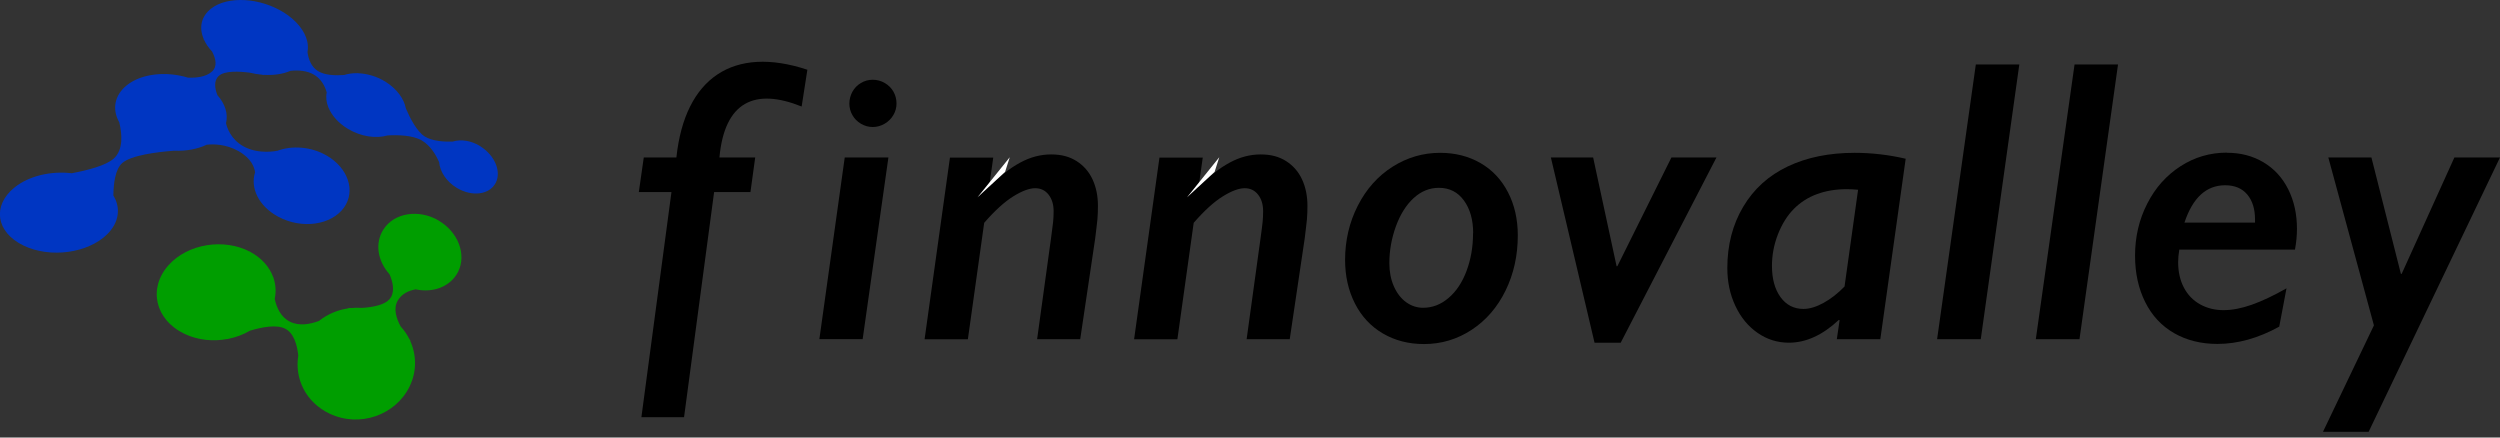 <?xml version="1.0" encoding="UTF-8"?> <svg xmlns="http://www.w3.org/2000/svg" width="200" height="35" viewBox="0 0 200 35" fill="none"><rect x="0" y="0" width="200" height="35" fill="#333333" stroke="none"/><g clip-path="url(#clip0_281_6718)"><path d="M35.085 17.636C33.497 16.716 31.524 17.014 30.666 18.37C29.972 19.465 30.214 20.893 31.159 21.936C31.401 22.49 31.596 23.22 31.277 23.774C30.923 24.396 29.813 24.581 28.95 24.632C28.657 24.612 28.369 24.612 28.076 24.643C27.932 24.638 27.845 24.632 27.845 24.632L27.901 24.663C27.038 24.781 26.206 25.126 25.517 25.675C24.788 25.948 23.924 26.102 23.19 25.732C22.465 25.367 22.126 24.617 21.977 23.903C22.1 23.338 22.059 22.768 21.879 22.233C21.879 22.197 21.884 22.172 21.884 22.172L21.864 22.197C21.571 21.37 20.934 20.631 19.999 20.137C17.928 19.048 15.03 19.485 13.483 21.216C11.839 23.055 12.389 25.567 14.752 26.703C15.842 27.227 17.075 27.334 18.221 27.114L18.206 27.134C18.206 27.134 18.231 27.124 18.262 27.108C18.879 26.985 19.47 26.764 19.994 26.456C20.975 26.158 22.126 25.948 22.809 26.292C23.513 26.646 23.775 27.607 23.863 28.449C23.555 30.288 24.469 32.189 26.36 33.088C28.78 34.239 31.652 33.201 32.762 30.93C33.358 29.713 33.328 28.372 32.798 27.232L32.865 27.268C32.865 27.268 32.819 27.216 32.752 27.134C32.572 26.769 32.336 26.425 32.053 26.117C31.709 25.485 31.457 24.699 31.807 24.067C32.136 23.482 32.726 23.24 33.256 23.148C34.674 23.456 36.061 22.912 36.647 21.745C37.346 20.353 36.642 18.545 35.08 17.641" fill="#009E00"></path><path d="M38.435 11.702C37.695 11.24 36.863 11.122 36.21 11.327C35.609 11.348 34.623 11.312 33.99 10.926C33.343 10.531 32.778 9.396 32.47 8.676C32.326 7.906 31.75 7.11 30.851 6.545C30.157 6.113 29.381 5.887 28.652 5.861L28.667 5.841C28.667 5.841 28.642 5.846 28.595 5.856C28.215 5.846 27.855 5.897 27.526 6C26.838 6.051 25.99 6.026 25.44 5.687C24.88 5.342 24.669 4.695 24.598 4.161C24.654 3.884 24.644 3.596 24.577 3.298C24.387 2.486 23.739 1.649 22.712 1.002C20.821 -0.185 18.221 -0.355 16.88 0.693C16.083 1.32 15.909 2.229 16.299 3.128L16.253 3.103C16.253 3.103 16.279 3.134 16.325 3.185C16.469 3.509 16.69 3.827 16.972 4.13C17.255 4.675 17.419 5.317 16.947 5.733C16.469 6.159 15.703 6.236 15.035 6.211C13.309 5.687 11.335 5.872 10.149 6.817C9.136 7.628 8.962 8.764 9.542 9.786C9.758 10.675 9.892 11.985 9.095 12.688C8.484 13.233 7.076 13.608 5.735 13.86C4.106 13.665 2.328 14.05 1.146 15.01C-0.632 16.459 -0.329 18.57 1.871 19.639C4.029 20.687 7.045 20.245 8.566 18.75C9.542 17.79 9.671 16.618 9.07 15.647C9.08 14.646 9.229 13.541 9.768 13.053C10.488 12.406 12.636 12.154 13.93 12.057C14.876 12.098 15.79 11.933 16.53 11.579C17.08 11.517 18.072 11.522 19.084 12.092C20.132 12.683 20.358 13.408 20.405 13.788C20.009 15.031 20.687 16.485 22.239 17.327C24.151 18.365 26.519 18.005 27.521 16.603C28.472 15.267 27.845 13.438 26.139 12.447C24.896 11.728 23.364 11.615 22.162 12.072L22.172 12.062C22.172 12.062 20.698 12.396 19.459 11.697C18.457 11.132 18.159 10.202 18.082 9.853C18.262 9.108 18.01 8.307 17.394 7.613C17.193 7.11 17.07 6.462 17.512 6.067C17.969 5.651 19.115 5.702 19.994 5.815C20.312 5.892 20.631 5.949 20.944 5.974C21.047 5.995 21.114 6.01 21.114 6.01L21.073 5.985C21.874 6.041 22.63 5.928 23.241 5.666C23.858 5.604 24.577 5.64 25.153 5.995C25.713 6.339 25.995 6.889 26.139 7.397C26.057 7.777 26.108 8.194 26.273 8.599C26.273 8.615 26.273 8.625 26.273 8.625L26.283 8.615C26.54 9.241 27.074 9.853 27.845 10.315C28.904 10.947 30.096 11.096 31.01 10.834C31.843 10.788 33.055 10.813 33.775 11.255C34.474 11.682 34.9 12.442 35.131 12.981C35.198 13.731 35.712 14.533 36.554 15.036C37.788 15.771 39.175 15.57 39.658 14.625C40.126 13.711 39.576 12.421 38.43 11.707" fill="#0036C2"></path><path d="M57.555 12.596H60.417L60.037 15.365H57.129L54.724 33.375H51.312L53.717 15.365H51.106L51.502 12.596C51.502 12.596 52.992 12.596 54.112 12.596C54.791 6.195 58.696 3.627 64.59 5.579C64.512 6.098 64.23 7.854 64.132 8.522C60.402 7.022 57.971 8.111 57.555 12.591" fill="black"></path><path d="M71.073 12.596L69.013 27.129H65.55L67.579 12.596H71.073ZM71.721 8.286C71.721 8.61 71.639 8.918 71.469 9.206C71.3 9.493 71.068 9.725 70.77 9.899C70.472 10.074 70.154 10.161 69.82 10.161C69.486 10.161 69.167 10.074 68.874 9.899C68.581 9.725 68.35 9.493 68.191 9.206C68.026 8.918 67.949 8.61 67.949 8.286C67.949 7.963 68.032 7.639 68.191 7.341C68.355 7.048 68.581 6.812 68.869 6.642C69.157 6.468 69.475 6.38 69.82 6.38C70.164 6.38 70.488 6.468 70.786 6.642C71.084 6.817 71.315 7.048 71.48 7.341C71.644 7.634 71.721 7.947 71.721 8.286Z" fill="black"></path><path d="M121.424 18.827C121.424 20.43 121.101 21.904 120.448 23.24C119.796 24.576 118.891 25.623 117.735 26.384C116.574 27.144 115.305 27.524 113.917 27.524C112.689 27.524 111.595 27.242 110.629 26.677C109.663 26.111 108.918 25.31 108.394 24.278C107.869 23.245 107.607 22.084 107.607 20.795C107.607 19.233 107.947 17.784 108.625 16.454C109.303 15.123 110.228 14.086 111.4 13.341C112.576 12.596 113.845 12.226 115.207 12.226C116.415 12.226 117.488 12.498 118.434 13.043C119.379 13.587 120.114 14.368 120.638 15.38C121.162 16.392 121.424 17.543 121.424 18.832M117.853 18.658C117.853 17.589 117.607 16.716 117.113 16.038C116.62 15.36 115.952 15.026 115.115 15.026C114.359 15.026 113.681 15.303 113.085 15.853C112.489 16.402 112.016 17.158 111.667 18.118C111.322 19.079 111.148 20.055 111.148 21.052C111.148 21.735 111.266 22.351 111.507 22.901C111.749 23.451 112.078 23.877 112.489 24.175C112.905 24.473 113.357 24.622 113.851 24.622C114.596 24.622 115.274 24.36 115.885 23.836C116.502 23.312 116.98 22.593 117.324 21.673C117.668 20.754 117.843 19.752 117.843 18.663" fill="black"></path><path d="M137.317 12.596L129.656 27.417H127.564L124.07 12.596H127.451L129.327 21.298H129.388L133.715 12.596H137.317Z" fill="black"></path><path d="M150.425 27.134H146.946L147.167 25.623L147.152 25.608L147.106 25.593C145.806 26.81 144.475 27.416 143.108 27.416C142.193 27.416 141.361 27.154 140.606 26.63C139.85 26.106 139.259 25.387 138.828 24.468C138.396 23.548 138.186 22.541 138.186 21.442C138.186 19.598 138.612 17.959 139.46 16.536C140.308 15.108 141.5 14.034 143.031 13.31C144.562 12.586 146.34 12.226 148.365 12.226C149.737 12.226 151.103 12.385 152.455 12.699L150.425 27.139V27.134ZM148.647 15.18C148.334 15.149 148.031 15.134 147.733 15.134C146.864 15.134 146.068 15.267 145.359 15.529C144.644 15.791 144.028 16.187 143.504 16.716C142.98 17.245 142.558 17.923 142.235 18.745C141.916 19.567 141.757 20.409 141.757 21.267C141.757 22.305 141.983 23.137 142.44 23.769C142.897 24.396 143.509 24.714 144.274 24.714C144.768 24.714 145.307 24.55 145.893 24.226C146.479 23.903 147.034 23.466 147.563 22.921L148.647 15.18Z" fill="black"></path><path d="M161.545 5.158L158.462 27.134H154.968L158.066 5.158H161.545Z" fill="black"></path><path d="M169.442 5.158L166.359 27.134H162.865L165.964 5.158H169.442Z" fill="black"></path><path d="M178.157 12.221C179.246 12.221 180.222 12.473 181.075 12.982C181.928 13.49 182.591 14.209 183.059 15.144C183.526 16.079 183.757 17.132 183.757 18.303C183.757 18.828 183.706 19.382 183.598 19.968H174.344C174.282 20.338 174.252 20.672 174.252 20.975C174.252 21.75 174.406 22.428 174.714 23.014C175.022 23.595 175.454 24.042 176.014 24.35C176.569 24.658 177.196 24.812 177.884 24.812C178.573 24.812 179.318 24.668 180.135 24.381C180.952 24.093 181.882 23.656 182.92 23.066L182.339 26.132C180.659 27.057 179.015 27.514 177.396 27.514C176.086 27.514 174.93 27.227 173.928 26.651C172.926 26.076 172.155 25.249 171.616 24.165C171.076 23.086 170.804 21.848 170.804 20.451C170.804 18.951 171.127 17.564 171.78 16.29C172.427 15.016 173.322 14.019 174.447 13.295C175.572 12.57 176.81 12.211 178.152 12.211M180.402 17.81V17.559C180.402 16.721 180.197 16.053 179.78 15.56C179.364 15.067 178.778 14.821 178.013 14.821C176.502 14.821 175.418 15.817 174.755 17.81H180.402Z" fill="black"></path><path d="M200 12.596L189.492 34.542H185.839L189.914 26.03L186.265 12.596H189.713L192.072 21.91H192.133L196.352 12.596H200Z" fill="black"></path><path d="M103.178 27.134H99.73L100.845 19.048C100.927 18.452 100.984 18.021 101.009 17.759C101.035 17.497 101.05 17.209 101.05 16.896C101.05 16.361 100.917 15.92 100.65 15.575C100.382 15.231 100.023 15.057 99.571 15.057C99.118 15.057 98.528 15.272 97.824 15.709C97.12 16.146 96.344 16.849 95.496 17.826L94.191 27.139H90.728L92.757 12.606H96.22L95.892 14.933C96.739 14.086 97.572 13.444 98.379 13.007C99.185 12.57 100.007 12.354 100.85 12.354C101.693 12.354 102.325 12.534 102.89 12.889C103.45 13.248 103.877 13.731 104.164 14.353C104.452 14.974 104.596 15.678 104.596 16.474C104.596 16.665 104.596 16.839 104.586 17.009C104.581 17.178 104.57 17.353 104.555 17.543C104.539 17.733 104.514 17.949 104.483 18.19C104.452 18.432 104.416 18.73 104.375 19.084L103.178 27.139V27.134Z" fill="black"></path><path d="M86.417 27.134H82.969L84.084 19.048C84.166 18.452 84.223 18.021 84.249 17.759C84.274 17.497 84.29 17.209 84.29 16.896C84.29 16.361 84.156 15.92 83.889 15.575C83.622 15.231 83.262 15.057 82.81 15.057C82.358 15.057 81.767 15.272 81.063 15.709C80.359 16.146 79.583 16.849 78.735 17.826L77.43 27.139H73.967L75.996 12.606H79.46L79.131 14.933C79.979 14.086 80.811 13.444 81.618 13.007C82.424 12.57 83.247 12.354 84.089 12.354C84.932 12.354 85.564 12.534 86.129 12.889C86.689 13.248 87.116 13.731 87.404 14.353C87.691 14.974 87.835 15.678 87.835 16.474C87.835 16.665 87.835 16.839 87.825 17.009C87.82 17.178 87.809 17.353 87.794 17.543C87.779 17.733 87.753 17.949 87.722 18.19C87.691 18.432 87.655 18.73 87.614 19.084L86.417 27.139V27.134Z" fill="black"></path><path d="M97.177 13.742C96.437 14.425 94.962 15.786 94.962 15.786L97.541 12.581L97.171 13.742H97.177Z" fill="white"></path><path d="M80.415 13.742C79.675 14.425 78.2 15.786 78.2 15.786L80.78 12.581L80.41 13.742H80.415Z" fill="white"></path></g><defs><clipPath id="clip0_281_6718"><rect width="200" height="34.542" fill="white"></rect></clipPath></defs></svg> 
